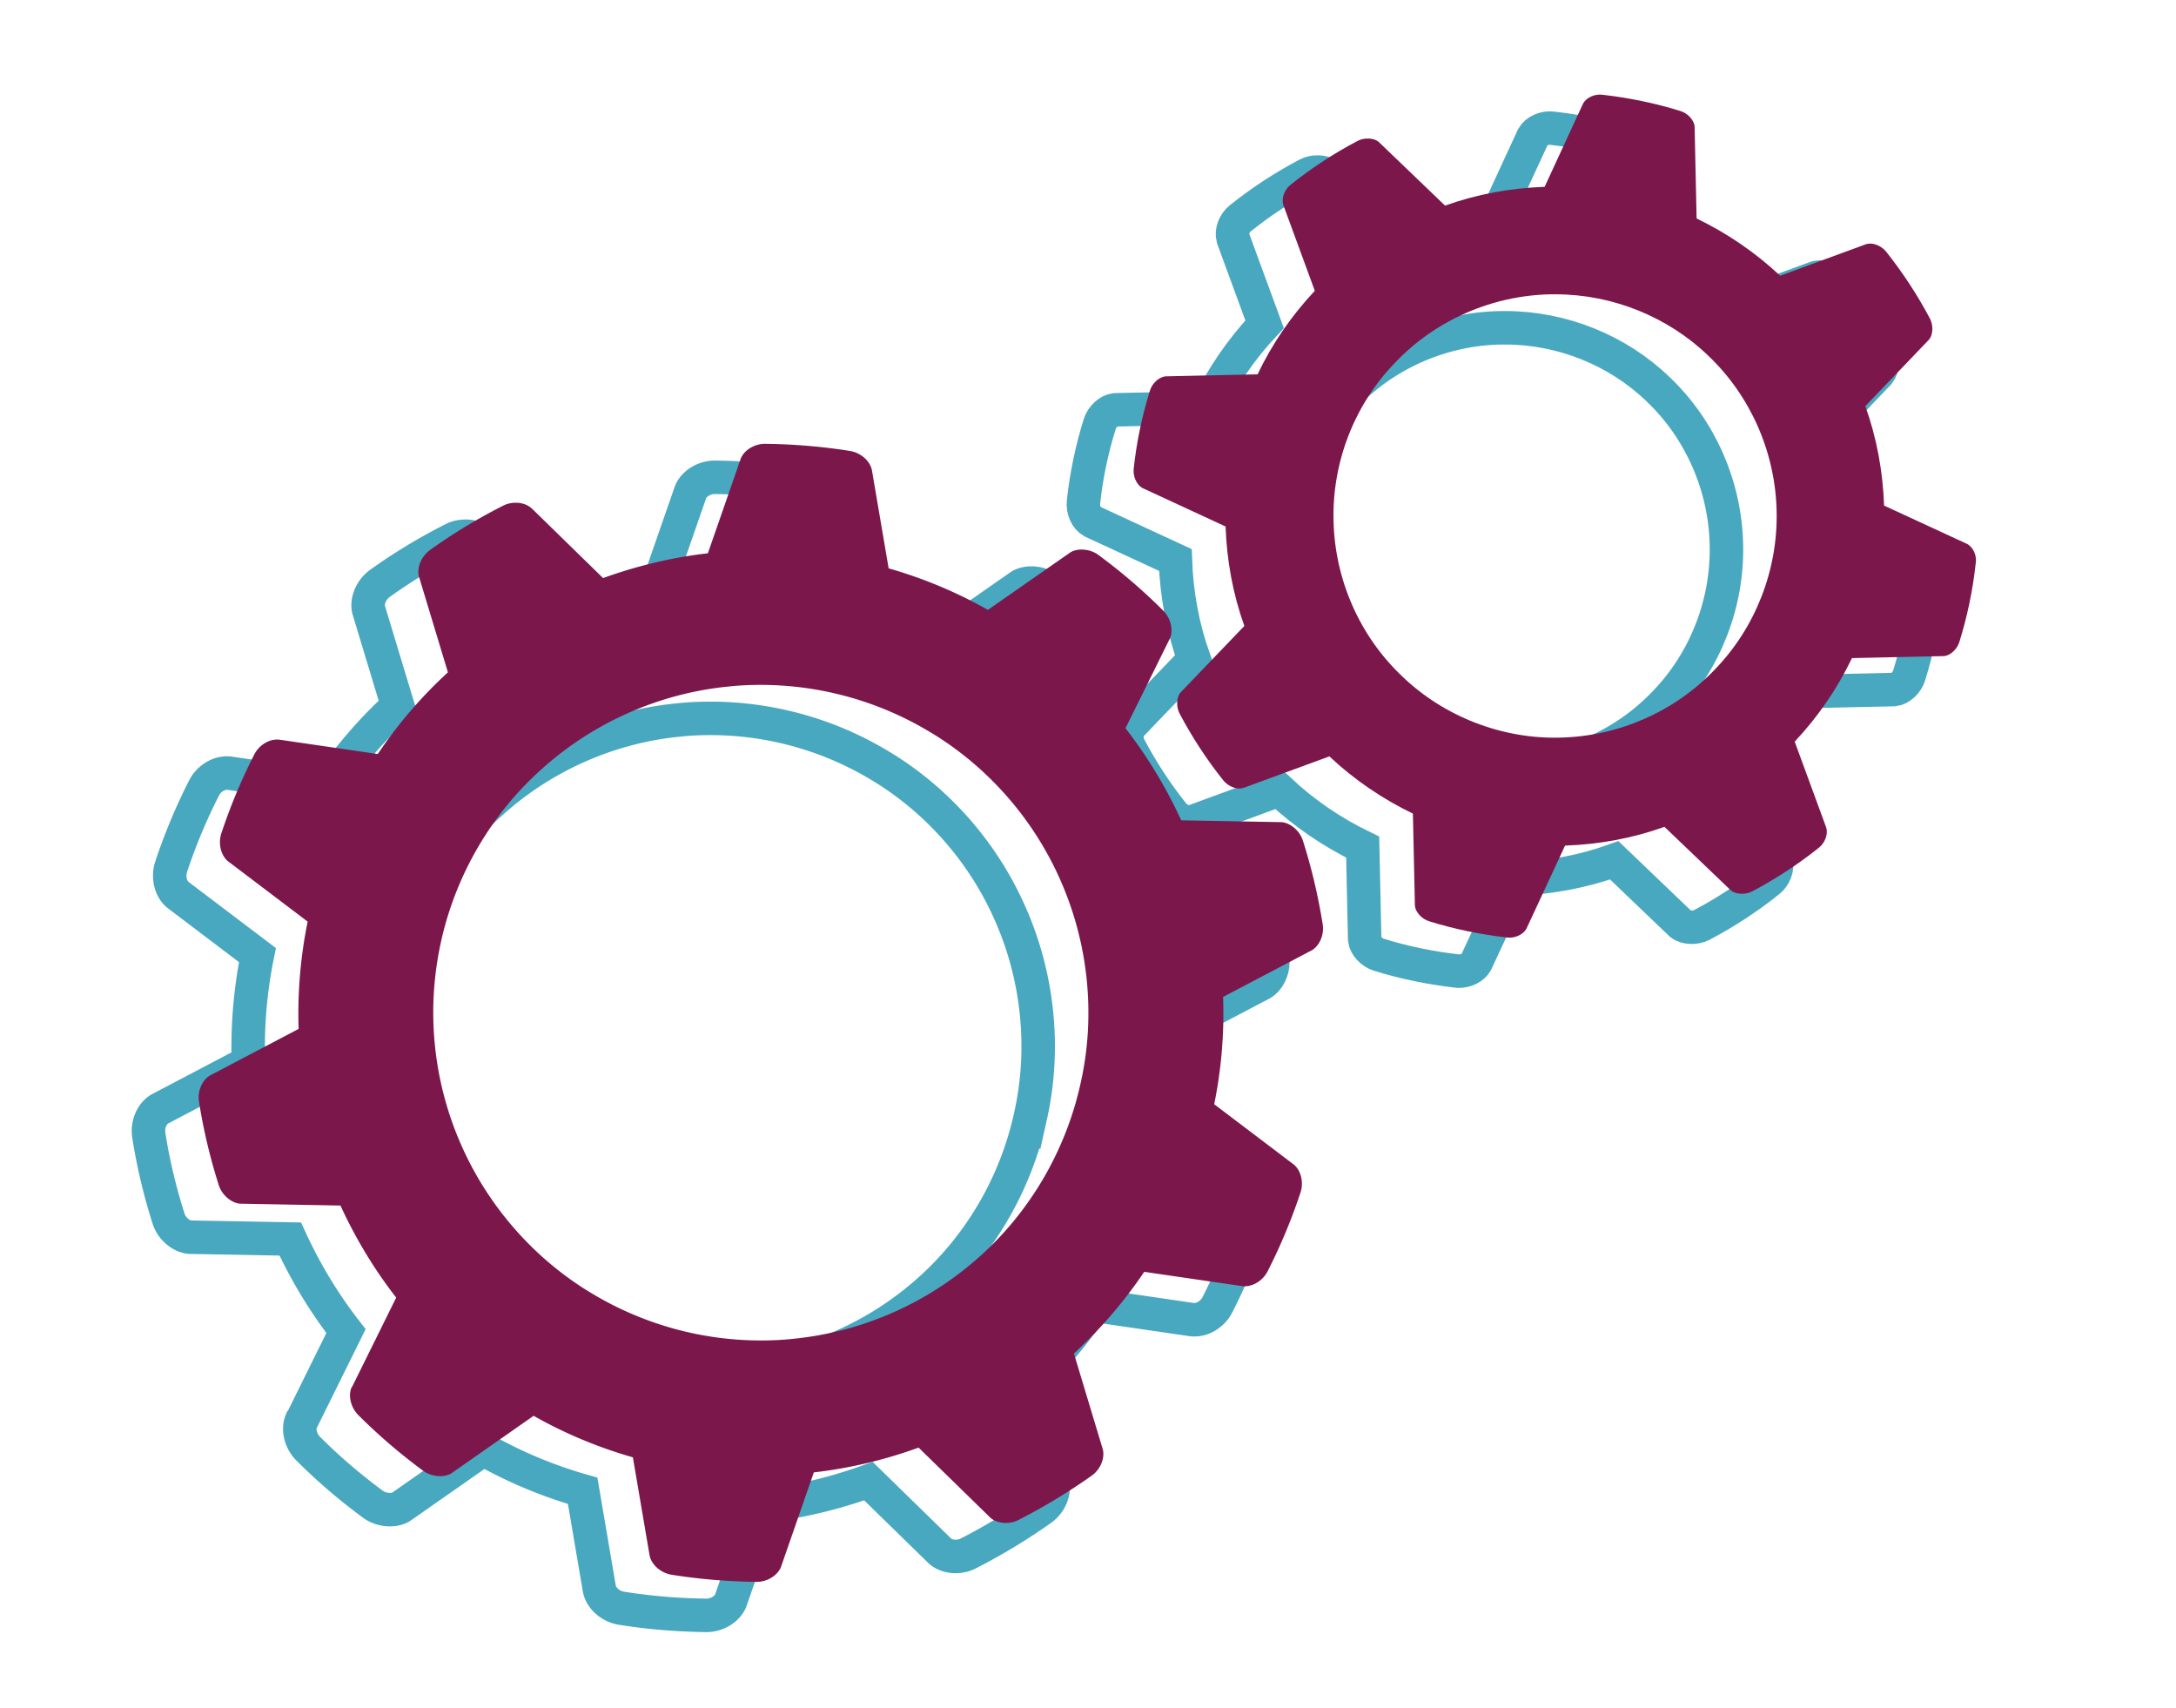 <svg version="1.1" id="Layer_1" xmlns="http://www.w3.org/2000/svg" x="0" y="0" viewBox="0 0 130 102" xml:space="preserve"><style>.st0{fill:none;stroke:#48a8c0;stroke-width:2;stroke-miterlimit:10}.st1{fill:#7c174c}</style><path class="st0" d="M114.54 34.5l-4.98-2.3c-.07-2.04-.44-4.04-1.12-5.94l3.81-3.98c.24-.3.26-.84.05-1.25-.74-1.4-1.62-2.74-2.61-3.99-.23-.29-.62-.49-.96-.49-.07 0-.14.01-.23.03l-5.15 1.89c-1.49-1.4-3.17-2.54-4.99-3.42l-.12-5.51c-.04-.38-.42-.78-.85-.91-1.51-.47-3.08-.79-4.65-.97-.46-.06-.96.16-1.16.52l-2.3 4.98c-2.04.07-4.04.44-5.95 1.12l-3.98-3.82c-.29-.23-.86-.25-1.25-.04-1.41.74-2.75 1.62-3.99 2.61-.36.28-.56.79-.45 1.19l1.89 5.15c-1.4 1.49-2.55 3.17-3.42 4.99l-5.51.12c-.38.04-.79.42-.92.85-.47 1.51-.8 3.08-.97 4.66-.05.45.16.96.52 1.16l4.97 2.3c.07 2.04.44 4.04 1.12 5.94l-3.82 3.98c-.24.3-.26.84-.05 1.25.74 1.4 1.62 2.75 2.61 3.99.23.29.62.49.96.49.07 0 .14-.01.23-.03l5.15-1.89c1.49 1.4 3.17 2.54 4.99 3.42l.12 5.51c.04.38.42.79.85.92 1.51.47 3.08.79 4.65.97.05.01.1.01.14.01.42 0 .84-.21 1.02-.53l2.31-4.97c2.04-.07 4.04-.44 5.94-1.12l3.98 3.81c.29.23.86.25 1.25.05 1.4-.74 2.74-1.61 3.99-2.61.36-.28.56-.79.45-1.19l-1.89-5.15c1.4-1.49 2.55-3.17 3.42-4.99l5.51-.12c.38-.04.78-.42.91-.85.47-1.52.8-3.08.97-4.66.09-.47-.13-.97-.49-1.18zm-11.4-1.96c.08 3.5-1.26 6.94-3.68 9.44-2.4 2.53-5.78 4.01-9.27 4.08-3.47.09-6.95-1.27-9.44-3.68-2.53-2.4-4.01-5.78-4.08-9.28-.09-3.49 1.25-6.94 3.68-9.44 2.4-2.53 5.78-4.01 9.28-4.08h.31c3.38 0 6.71 1.34 9.13 3.68 2.52 2.4 4 5.78 4.07 9.28z"/><path class="st0" d="M76.02 57.2c-.27-1.68-.66-3.35-1.18-4.98-.18-.58-.73-1.06-1.27-1.11l-6-.11c-.91-1.98-2.03-3.83-3.33-5.5l2.64-5.34.02-.04c.21-.5.04-1.19-.4-1.64a33.984 33.984 0 00-3.89-3.34c-.48-.35-1.22-.42-1.67-.14l-4.92 3.43a27.058 27.058 0 00-5.93-2.48l-1-5.87-.01-.04c-.13-.53-.66-.99-1.28-1.1-1.69-.27-3.4-.41-5.1-.43-.62 0-1.23.37-1.44.87l-1.97 5.67c-2.11.24-4.21.74-6.26 1.48l-4.26-4.16-.04-.03c-.23-.2-.56-.31-.92-.31-.27 0-.53.06-.76.18-1.52.77-2.99 1.66-4.37 2.65-.5.37-.78 1.02-.66 1.55l1.74 5.75a27.146 27.146 0 00-4.19 4.88l-5.9-.86h-.05c-.54-.04-1.15.33-1.43.89-.77 1.51-1.43 3.09-1.97 4.72-.19.59-.03 1.28.38 1.64l4.78 3.62c-.43 2.11-.61 4.27-.54 6.41l-5.27 2.77-.04.02c-.47.29-.74.94-.64 1.56.26 1.67.66 3.35 1.18 4.98.18.58.73 1.06 1.27 1.11l6 .11c.91 1.98 2.03 3.83 3.33 5.5l-2.64 5.34-.03.03c-.21.5-.04 1.19.4 1.64 1.19 1.19 2.49 2.31 3.89 3.34.48.35 1.22.42 1.67.15l4.92-3.44c1.87 1.06 3.86 1.89 5.93 2.48l1 5.87.01.04c.13.53.66.99 1.28 1.1 1.68.27 3.39.41 5.1.43h.01c.62 0 1.23-.37 1.44-.87l1.97-5.67c2.12-.24 4.22-.74 6.26-1.48l4.26 4.16.03.03c.23.2.56.31.92.31.27 0 .53-.06.76-.18 1.51-.77 2.98-1.66 4.38-2.65.51-.37.78-1.02.66-1.55l-1.73-5.74c1.58-1.45 2.99-3.09 4.2-4.88l5.89.86h.13c.52 0 1.08-.36 1.35-.89.77-1.51 1.43-3.09 1.97-4.72.19-.59.03-1.28-.38-1.64l-4.78-3.62c.43-2.11.61-4.27.53-6.41l5.27-2.77.04-.02c.47-.29.74-.94.64-1.56zm-14.45 9.45c-.87 4.03-3.03 7.74-6.09 10.45a19.578 19.578 0 01-11.08 4.87c-.64.07-1.29.1-1.94.1-3.48 0-6.89-.93-9.88-2.68-3.54-2.05-6.39-5.26-8.04-9.03a19.578 19.578 0 01-1.21-12.03c.87-4.03 3.03-7.74 6.1-10.45 3.06-2.74 6.99-4.47 11.08-4.87.64-.07 1.28-.1 1.93-.1 3.48 0 6.9.93 9.89 2.68 3.54 2.05 6.39 5.25 8.04 9.03 1.66 3.77 2.09 8.04 1.2 12.03z"/><path class="st1" d="M117.54 32.5l-4.98-2.3c-.07-2.04-.44-4.04-1.12-5.94l3.81-3.98c.24-.3.26-.84.05-1.25-.74-1.4-1.62-2.74-2.61-3.99-.23-.29-.62-.49-.96-.49-.07 0-.14.01-.23.03l-5.15 1.89c-1.49-1.4-3.17-2.54-4.99-3.42l-.12-5.51c-.04-.38-.42-.78-.85-.91-1.51-.47-3.08-.79-4.65-.97-.46-.06-.96.16-1.16.52l-2.3 4.98c-2.04.07-4.04.44-5.95 1.12l-3.98-3.82c-.29-.23-.86-.25-1.25-.04-1.41.74-2.75 1.62-3.99 2.61-.36.28-.56.79-.45 1.19l1.89 5.15c-1.4 1.49-2.55 3.17-3.42 4.99l-5.51.12c-.38.04-.79.42-.92.85-.47 1.51-.8 3.08-.97 4.66-.05.45.16.96.52 1.16l4.97 2.3c.07 2.04.44 4.04 1.12 5.94l-3.82 3.98c-.24.3-.26.84-.05 1.25.74 1.4 1.62 2.75 2.61 3.99.23.29.62.49.96.49.07 0 .14-.01.23-.03l5.15-1.89c1.49 1.4 3.17 2.54 4.99 3.42l.12 5.51c.04.38.42.79.85.92 1.51.47 3.08.79 4.65.97.05.01.1.01.14.01.42 0 .84-.21 1.02-.53l2.31-4.97c2.04-.07 4.04-.44 5.94-1.12l3.98 3.81c.29.23.86.25 1.25.05 1.4-.74 2.74-1.61 3.99-2.61.36-.28.56-.79.45-1.19l-1.89-5.15c1.4-1.49 2.55-3.17 3.42-4.99l5.51-.12c.38-.04.78-.42.91-.85.47-1.52.8-3.08.97-4.66.09-.47-.13-.97-.49-1.18zm-11.4-1.96c.08 3.5-1.26 6.94-3.68 9.44-2.4 2.53-5.78 4.01-9.27 4.08-3.47.09-6.95-1.27-9.44-3.68-2.53-2.4-4.01-5.78-4.08-9.28-.09-3.49 1.25-6.94 3.68-9.44 2.4-2.53 5.78-4.01 9.28-4.08h.31c3.38 0 6.71 1.34 9.13 3.68 2.52 2.4 4 5.78 4.07 9.28z"/><path class="st1" d="M79.02 55.2c-.27-1.68-.66-3.35-1.18-4.98-.18-.58-.73-1.06-1.27-1.11l-6-.11c-.91-1.98-2.03-3.83-3.33-5.5l2.64-5.34.02-.04c.21-.5.04-1.19-.4-1.64a33.984 33.984 0 00-3.89-3.34c-.48-.35-1.22-.42-1.67-.14l-4.92 3.43a27.058 27.058 0 00-5.93-2.48l-1-5.87-.01-.04c-.13-.53-.66-.99-1.28-1.1-1.69-.27-3.4-.41-5.1-.43-.62 0-1.23.37-1.44.87l-1.97 5.67c-2.11.24-4.21.74-6.26 1.48l-4.26-4.16-.04-.03c-.23-.2-.56-.31-.92-.31-.27 0-.53.06-.76.18-1.52.77-2.99 1.66-4.37 2.65-.5.37-.78 1.02-.66 1.55l1.74 5.75a27.146 27.146 0 00-4.19 4.88l-5.9-.86h-.05c-.54-.04-1.15.33-1.43.89-.77 1.51-1.43 3.09-1.97 4.72-.19.59-.03 1.28.38 1.64l4.78 3.62c-.43 2.11-.61 4.27-.54 6.41l-5.27 2.77-.04.02c-.47.29-.74.94-.64 1.56.26 1.67.66 3.35 1.18 4.98.18.58.73 1.06 1.27 1.11l6 .11c.91 1.98 2.03 3.83 3.33 5.5l-2.64 5.34-.03.03c-.21.5-.04 1.19.4 1.64 1.19 1.19 2.49 2.31 3.89 3.34.48.35 1.22.42 1.67.15l4.92-3.44c1.87 1.06 3.86 1.89 5.93 2.48l1 5.87.01.04c.13.53.66.99 1.28 1.1 1.68.27 3.39.41 5.1.43h.01c.62 0 1.23-.37 1.44-.87l1.97-5.67c2.12-.24 4.22-.74 6.26-1.48l4.26 4.16.03.03c.23.2.56.31.92.31.27 0 .53-.06.76-.18 1.51-.77 2.98-1.66 4.38-2.65.51-.37.78-1.02.66-1.55l-1.73-5.74c1.58-1.45 2.99-3.09 4.2-4.88l5.89.86h.13c.52 0 1.08-.36 1.35-.89.77-1.51 1.43-3.09 1.97-4.72.19-.59.03-1.28-.38-1.64l-4.78-3.62c.43-2.11.61-4.27.53-6.41l5.27-2.77.04-.02c.47-.29.74-.94.64-1.56zm-14.45 9.45c-.87 4.03-3.03 7.74-6.09 10.45a19.578 19.578 0 01-11.08 4.87c-.64.07-1.29.1-1.94.1-3.48 0-6.89-.93-9.88-2.68-3.54-2.05-6.39-5.26-8.04-9.03a19.578 19.578 0 01-1.21-12.03c.87-4.03 3.03-7.74 6.1-10.45 3.06-2.74 6.99-4.47 11.08-4.87.64-.07 1.28-.1 1.93-.1 3.48 0 6.9.93 9.89 2.68 3.54 2.05 6.39 5.25 8.04 9.03 1.66 3.77 2.09 8.04 1.2 12.03z"/></svg>